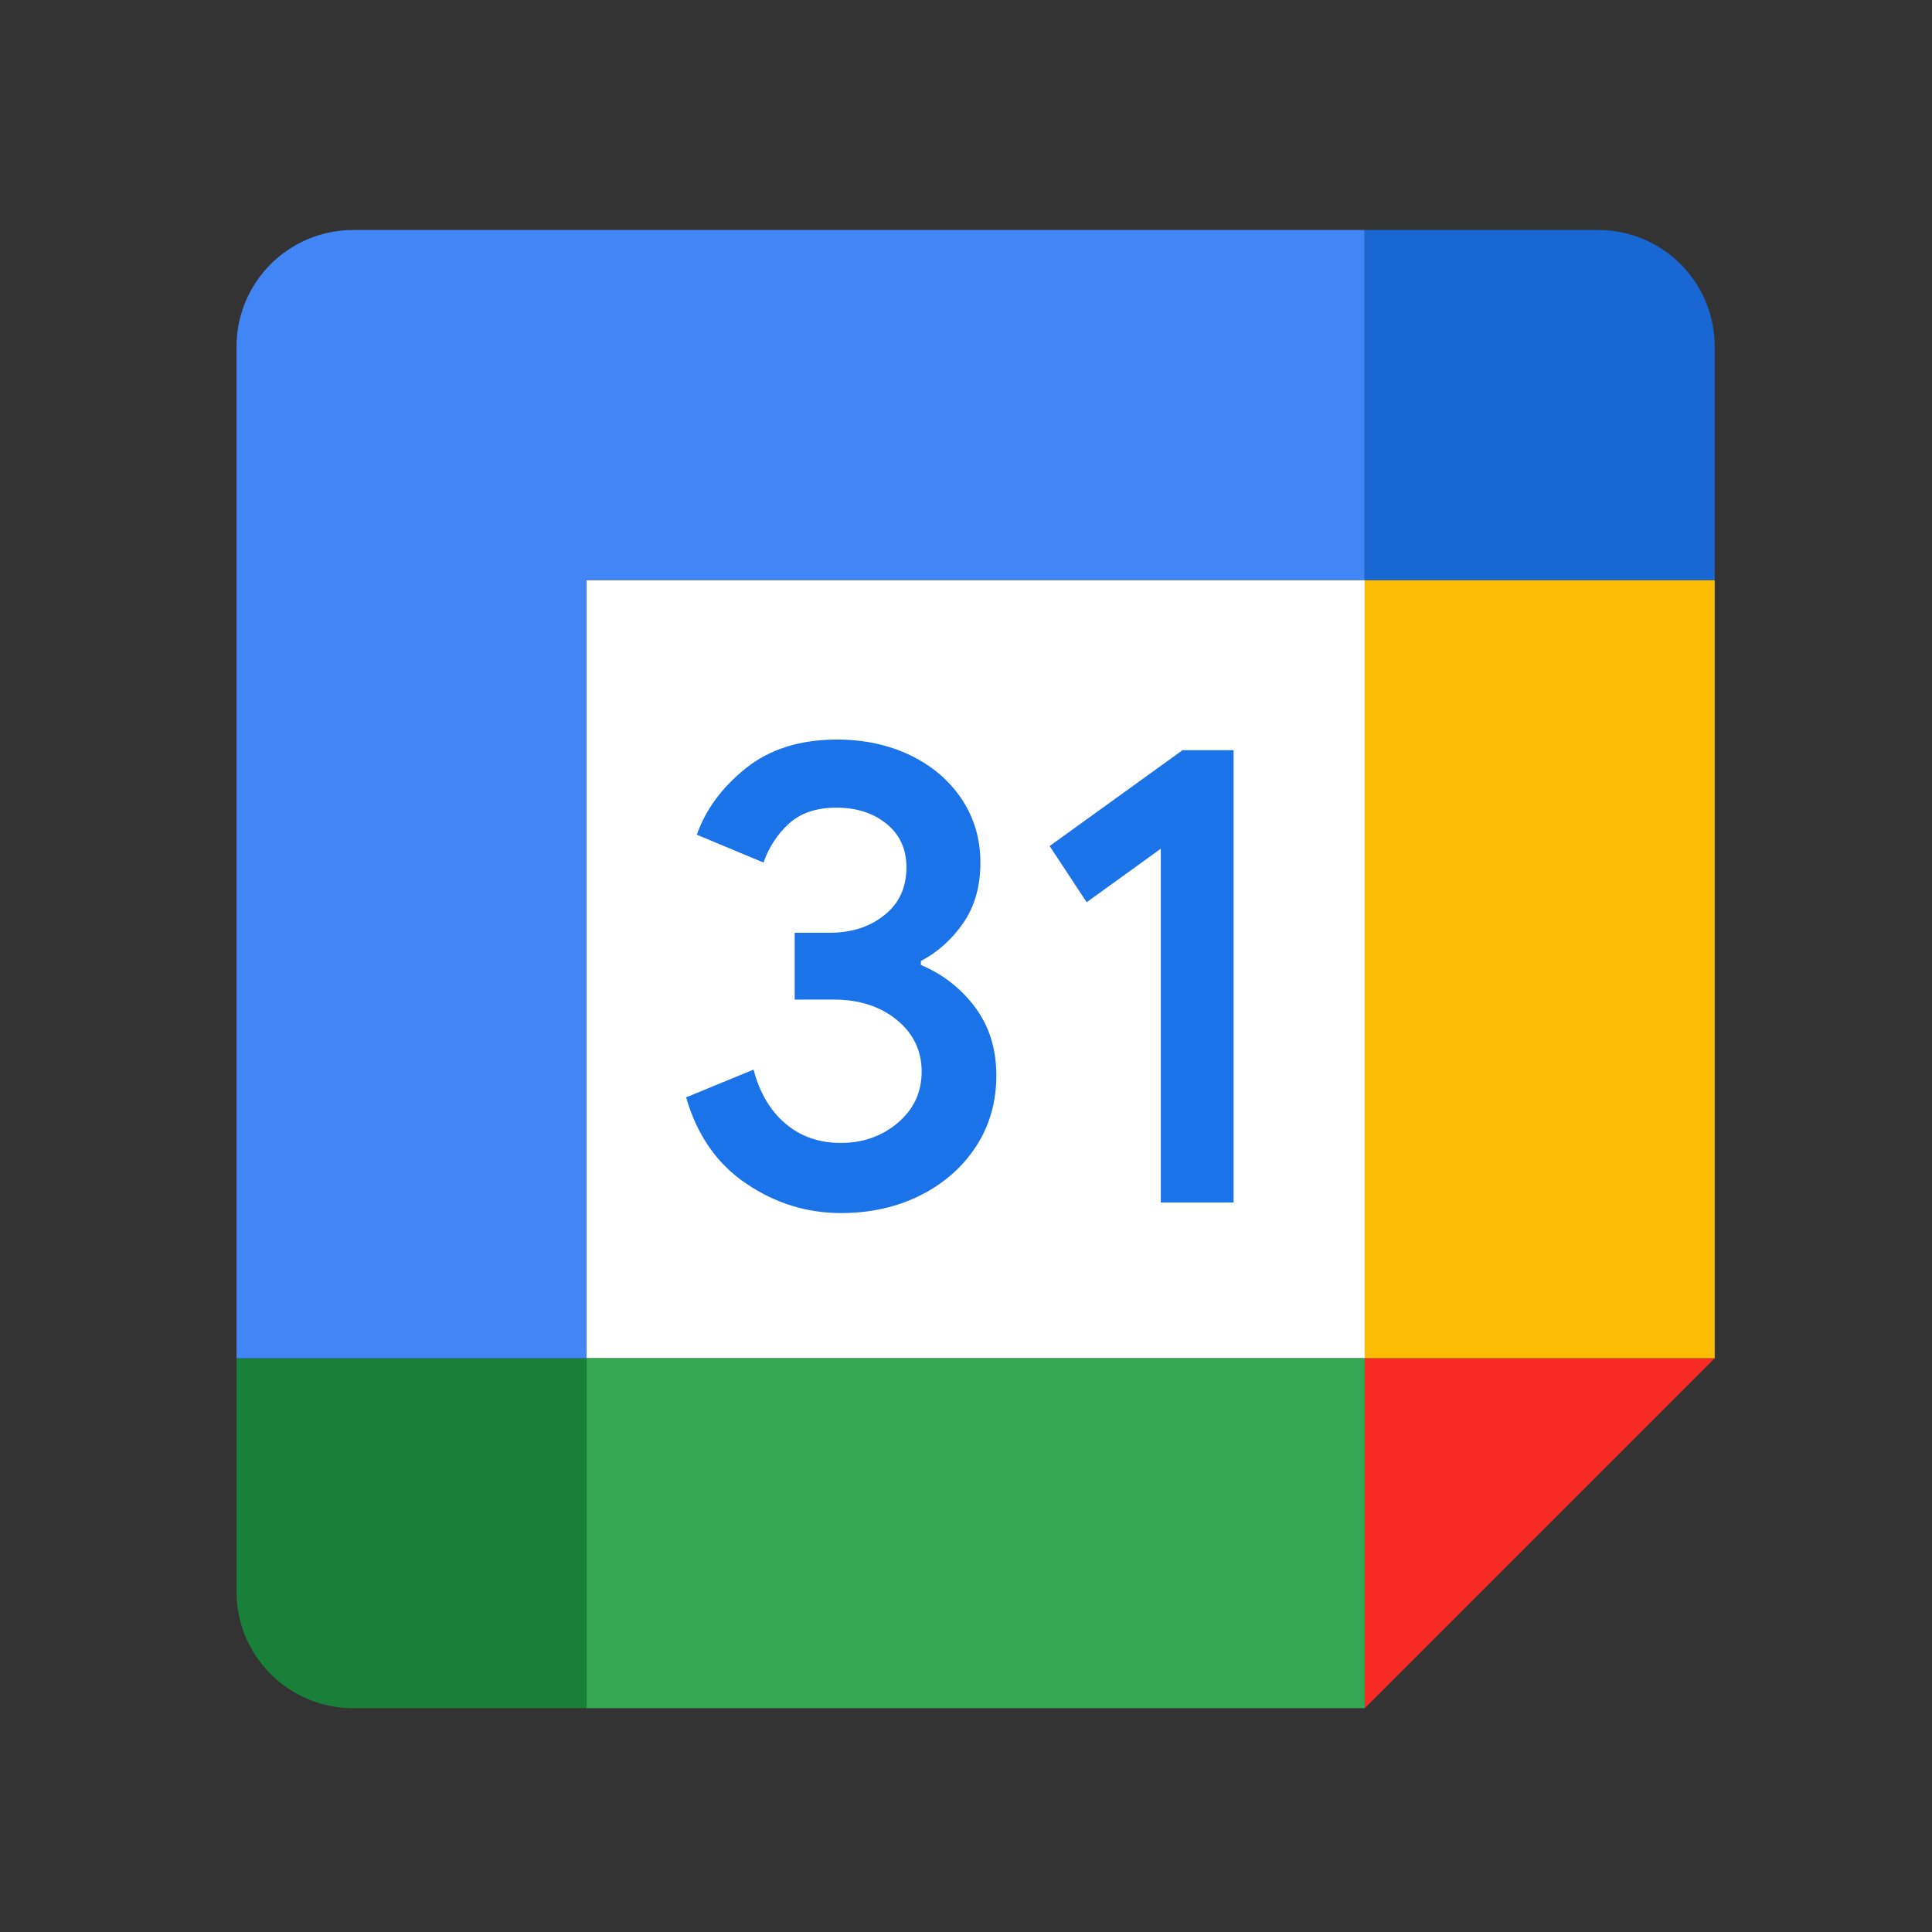 <svg width="24" height="24" viewBox="0 0 24 24" fill="none" xmlns="http://www.w3.org/2000/svg">
<rect x="0" y="0" width="24" height="24" fill="#333333" stroke="none"/>
<g clip-path="url(#clip0_2751_3330)">
<path d="M16.953 7.206H7.287V16.872H16.953V7.206Z" fill="white"/>
<path d="M16.953 21.22L21.301 16.872H16.953V21.22Z" fill="#F72A25"/>
<path d="M21.301 7.206H16.953V16.872H21.301V7.206Z" fill="#FBBC04"/>
<path d="M16.953 16.872H7.287V21.22H16.953V16.872Z" fill="#34A853"/>
<path d="M2.938 16.872V19.771C2.938 20.572 3.587 21.22 4.388 21.22H7.287V16.872H2.938Z" fill="#188038"/>
<path d="M21.301 7.206V4.307C21.301 3.506 20.653 2.857 19.852 2.857H16.953V7.206H21.301Z" fill="#1967D2"/>
<path d="M16.953 2.857H4.388C3.587 2.857 2.938 3.506 2.938 4.307V16.872H7.287V7.206H16.951V2.857H16.953Z" fill="#4285F4"/>
<path d="M9.27 14.703C8.908 14.46 8.659 14.102 8.523 13.632L9.361 13.287C9.437 13.576 9.57 13.801 9.76 13.96C9.948 14.12 10.178 14.198 10.446 14.198C10.721 14.198 10.956 14.114 11.153 13.948C11.35 13.781 11.449 13.569 11.449 13.312C11.449 13.049 11.344 12.834 11.136 12.666C10.929 12.499 10.667 12.417 10.356 12.417H9.872V11.587H10.307C10.574 11.587 10.802 11.516 10.985 11.369C11.169 11.224 11.26 11.025 11.26 10.773C11.26 10.549 11.178 10.369 11.014 10.235C10.849 10.1 10.642 10.033 10.389 10.033C10.143 10.033 9.947 10.099 9.802 10.23C9.657 10.362 9.548 10.529 9.485 10.715L8.656 10.369C8.766 10.057 8.968 9.782 9.264 9.544C9.56 9.307 9.938 9.187 10.397 9.187C10.736 9.187 11.042 9.253 11.313 9.385C11.583 9.516 11.795 9.698 11.949 9.93C12.103 10.163 12.179 10.425 12.179 10.715C12.179 11.011 12.108 11.26 11.966 11.466C11.824 11.671 11.647 11.829 11.44 11.938V11.988C11.707 12.098 11.942 12.281 12.114 12.514C12.289 12.75 12.377 13.031 12.377 13.36C12.377 13.688 12.293 13.981 12.127 14.238C11.96 14.495 11.73 14.699 11.437 14.847C11.144 14.995 10.813 15.069 10.447 15.069C10.023 15.069 9.631 14.948 9.27 14.703ZM14.42 10.543L13.499 11.208L13.039 10.51L14.69 9.319H15.324V14.938H14.42V10.543Z" fill="#1A73E8"/>
</g>
<defs>
<clipPath id="clip0_2751_3330">
<rect width="18.363" height="18.363" fill="white" transform="translate(2.938 2.857)"/>
</clipPath>
</defs>
</svg>

